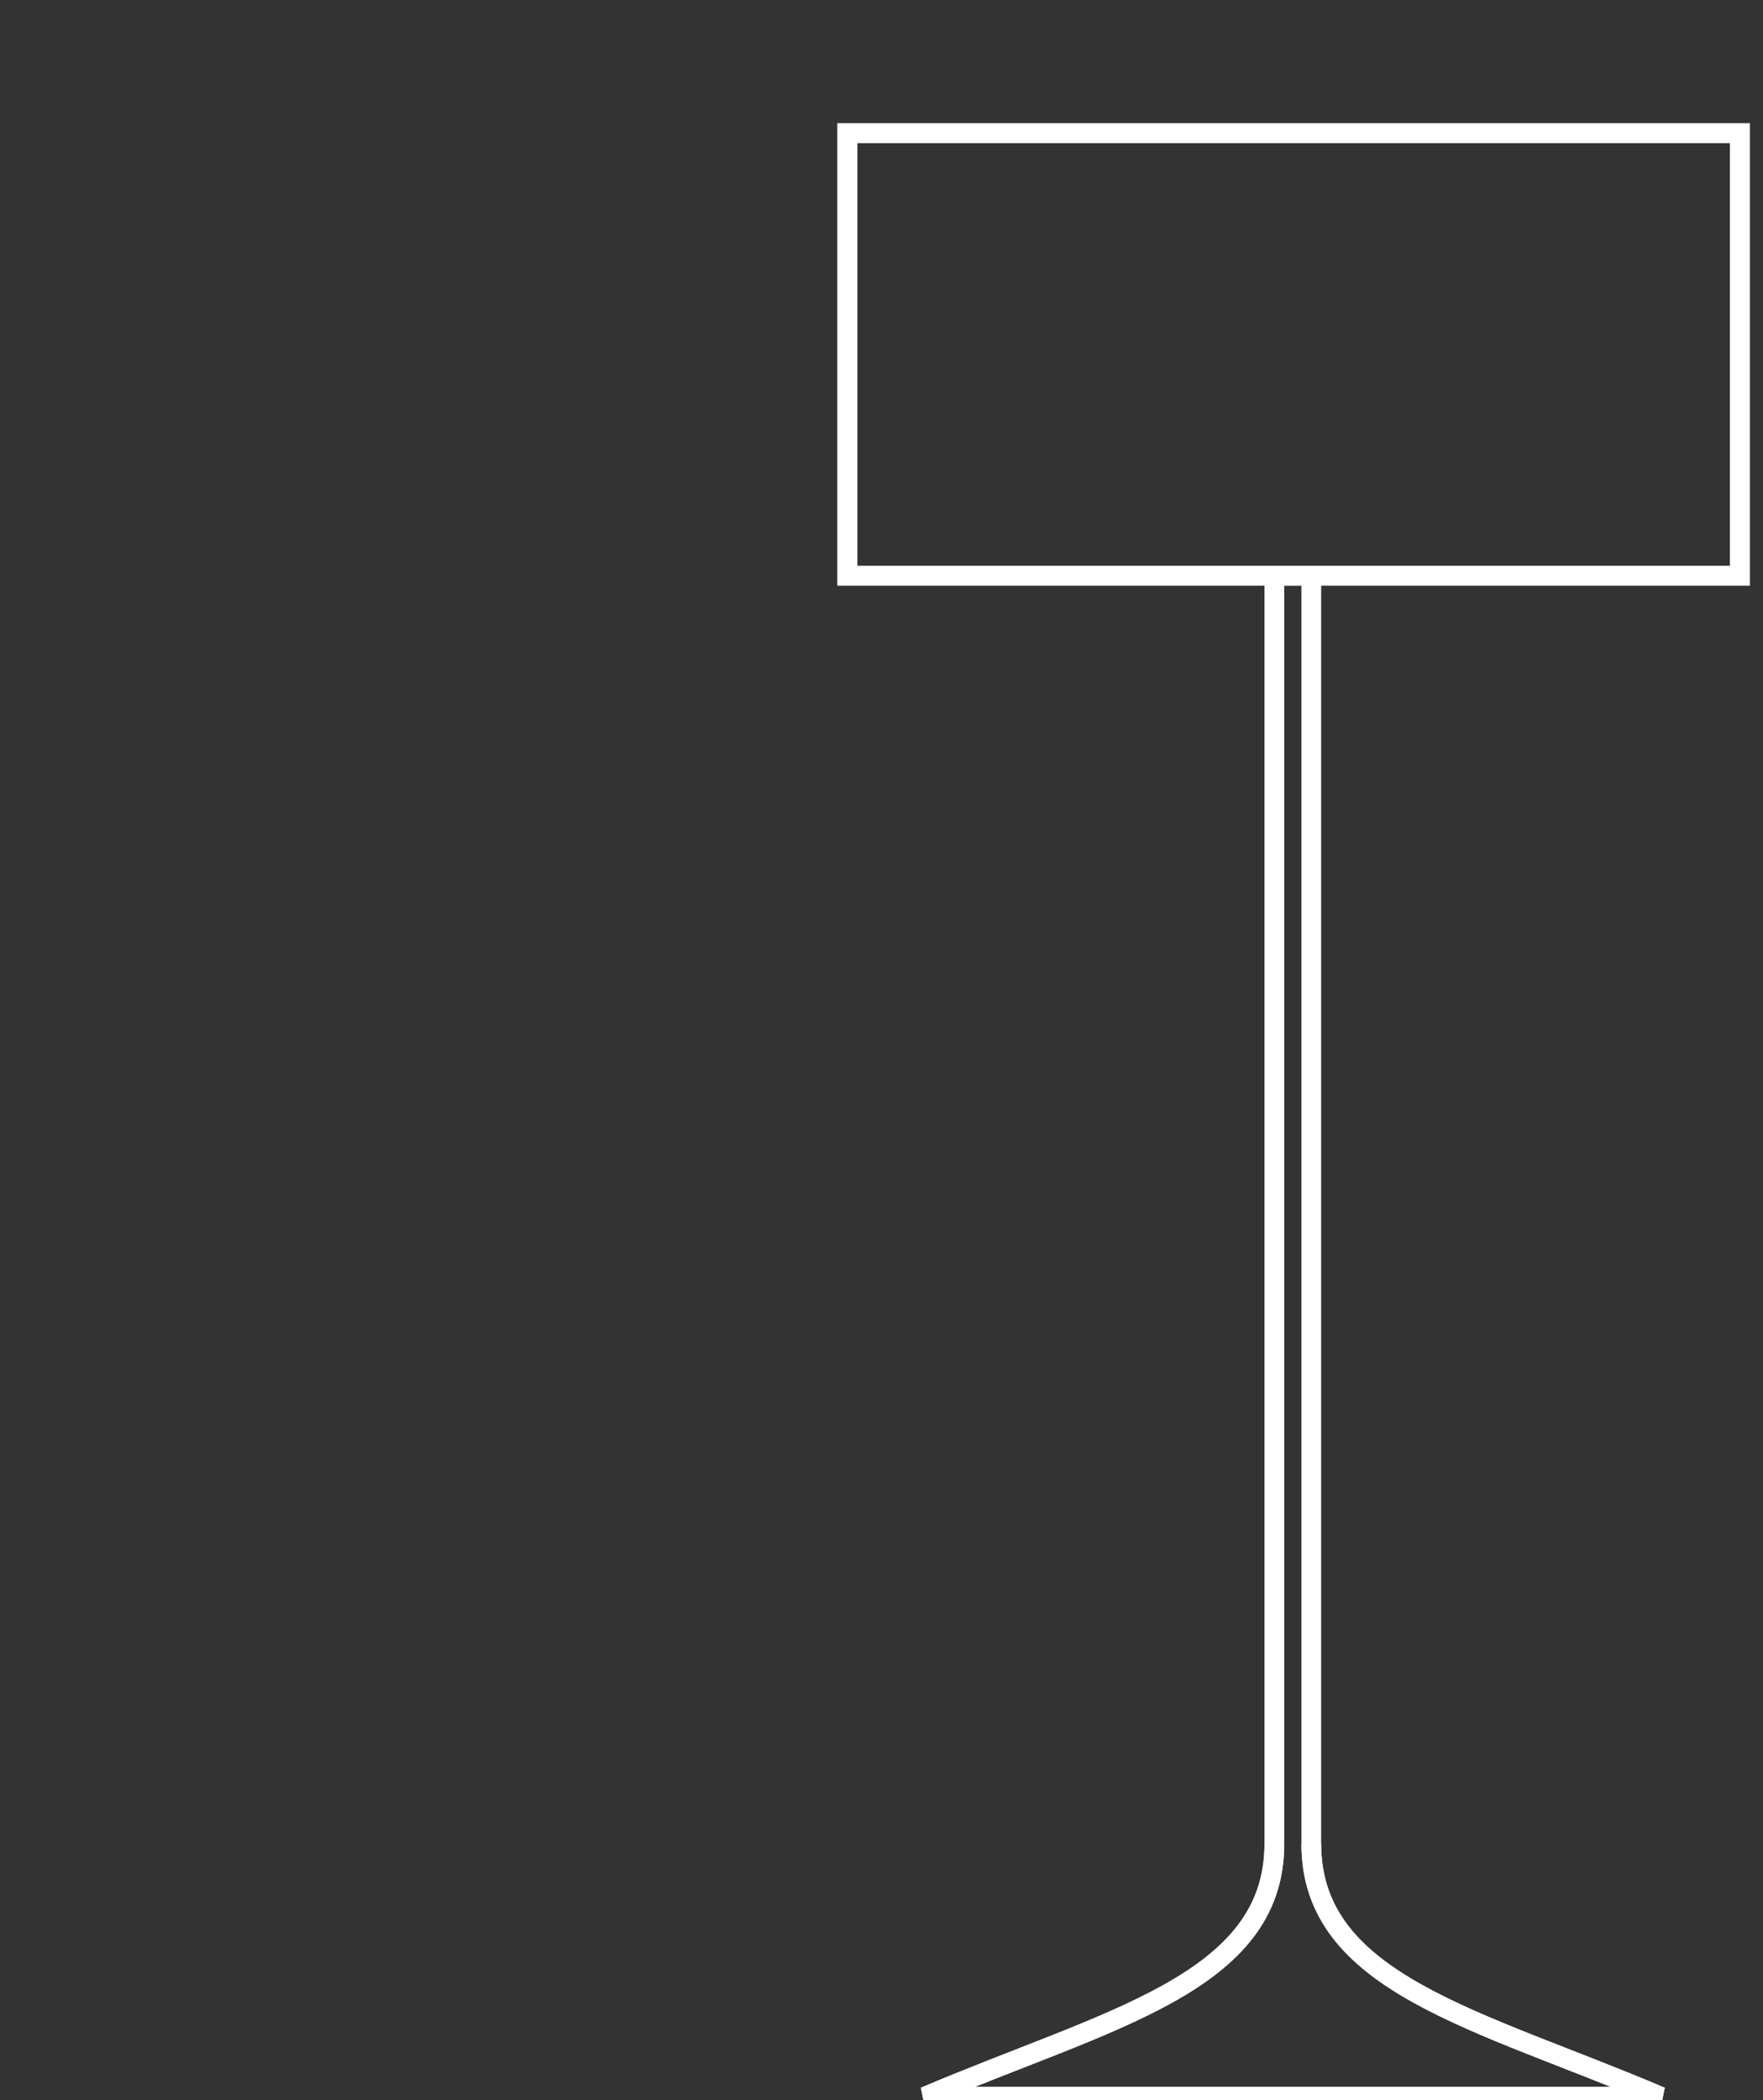 <svg id="Layer_1" data-name="Layer 1" xmlns="http://www.w3.org/2000/svg" viewBox="0 0 89.26 106.3"><rect x="0" y="0" width="89.26" height="106.3" fill="#333333" stroke="none"/><defs><style>.cls-1,.cls-2{fill:none;stroke:#fff;}.cls-2{stroke-miterlimit:3.86;}</style></defs><title>gulvlampe</title><path class="cls-1" d="M66.39,29.14V93.33c0,7.09,8.48,8.87,17.7,12.8H46.82c9.22-3.93,17.7-5.71,17.7-12.8V29.14Z"/><path class="cls-2" d="M66.39,93.33c0,7.09,8.48,8.87,17.7,12.8H46.82c9.22-3.93,17.7-5.71,17.7-12.8"/><rect class="cls-1" x="42.9" y="6.74" width="45.19" height="22.4"/><rect class="cls-2" x="42.9" y="6.74" width="45.19" height="22.4"/></svg>